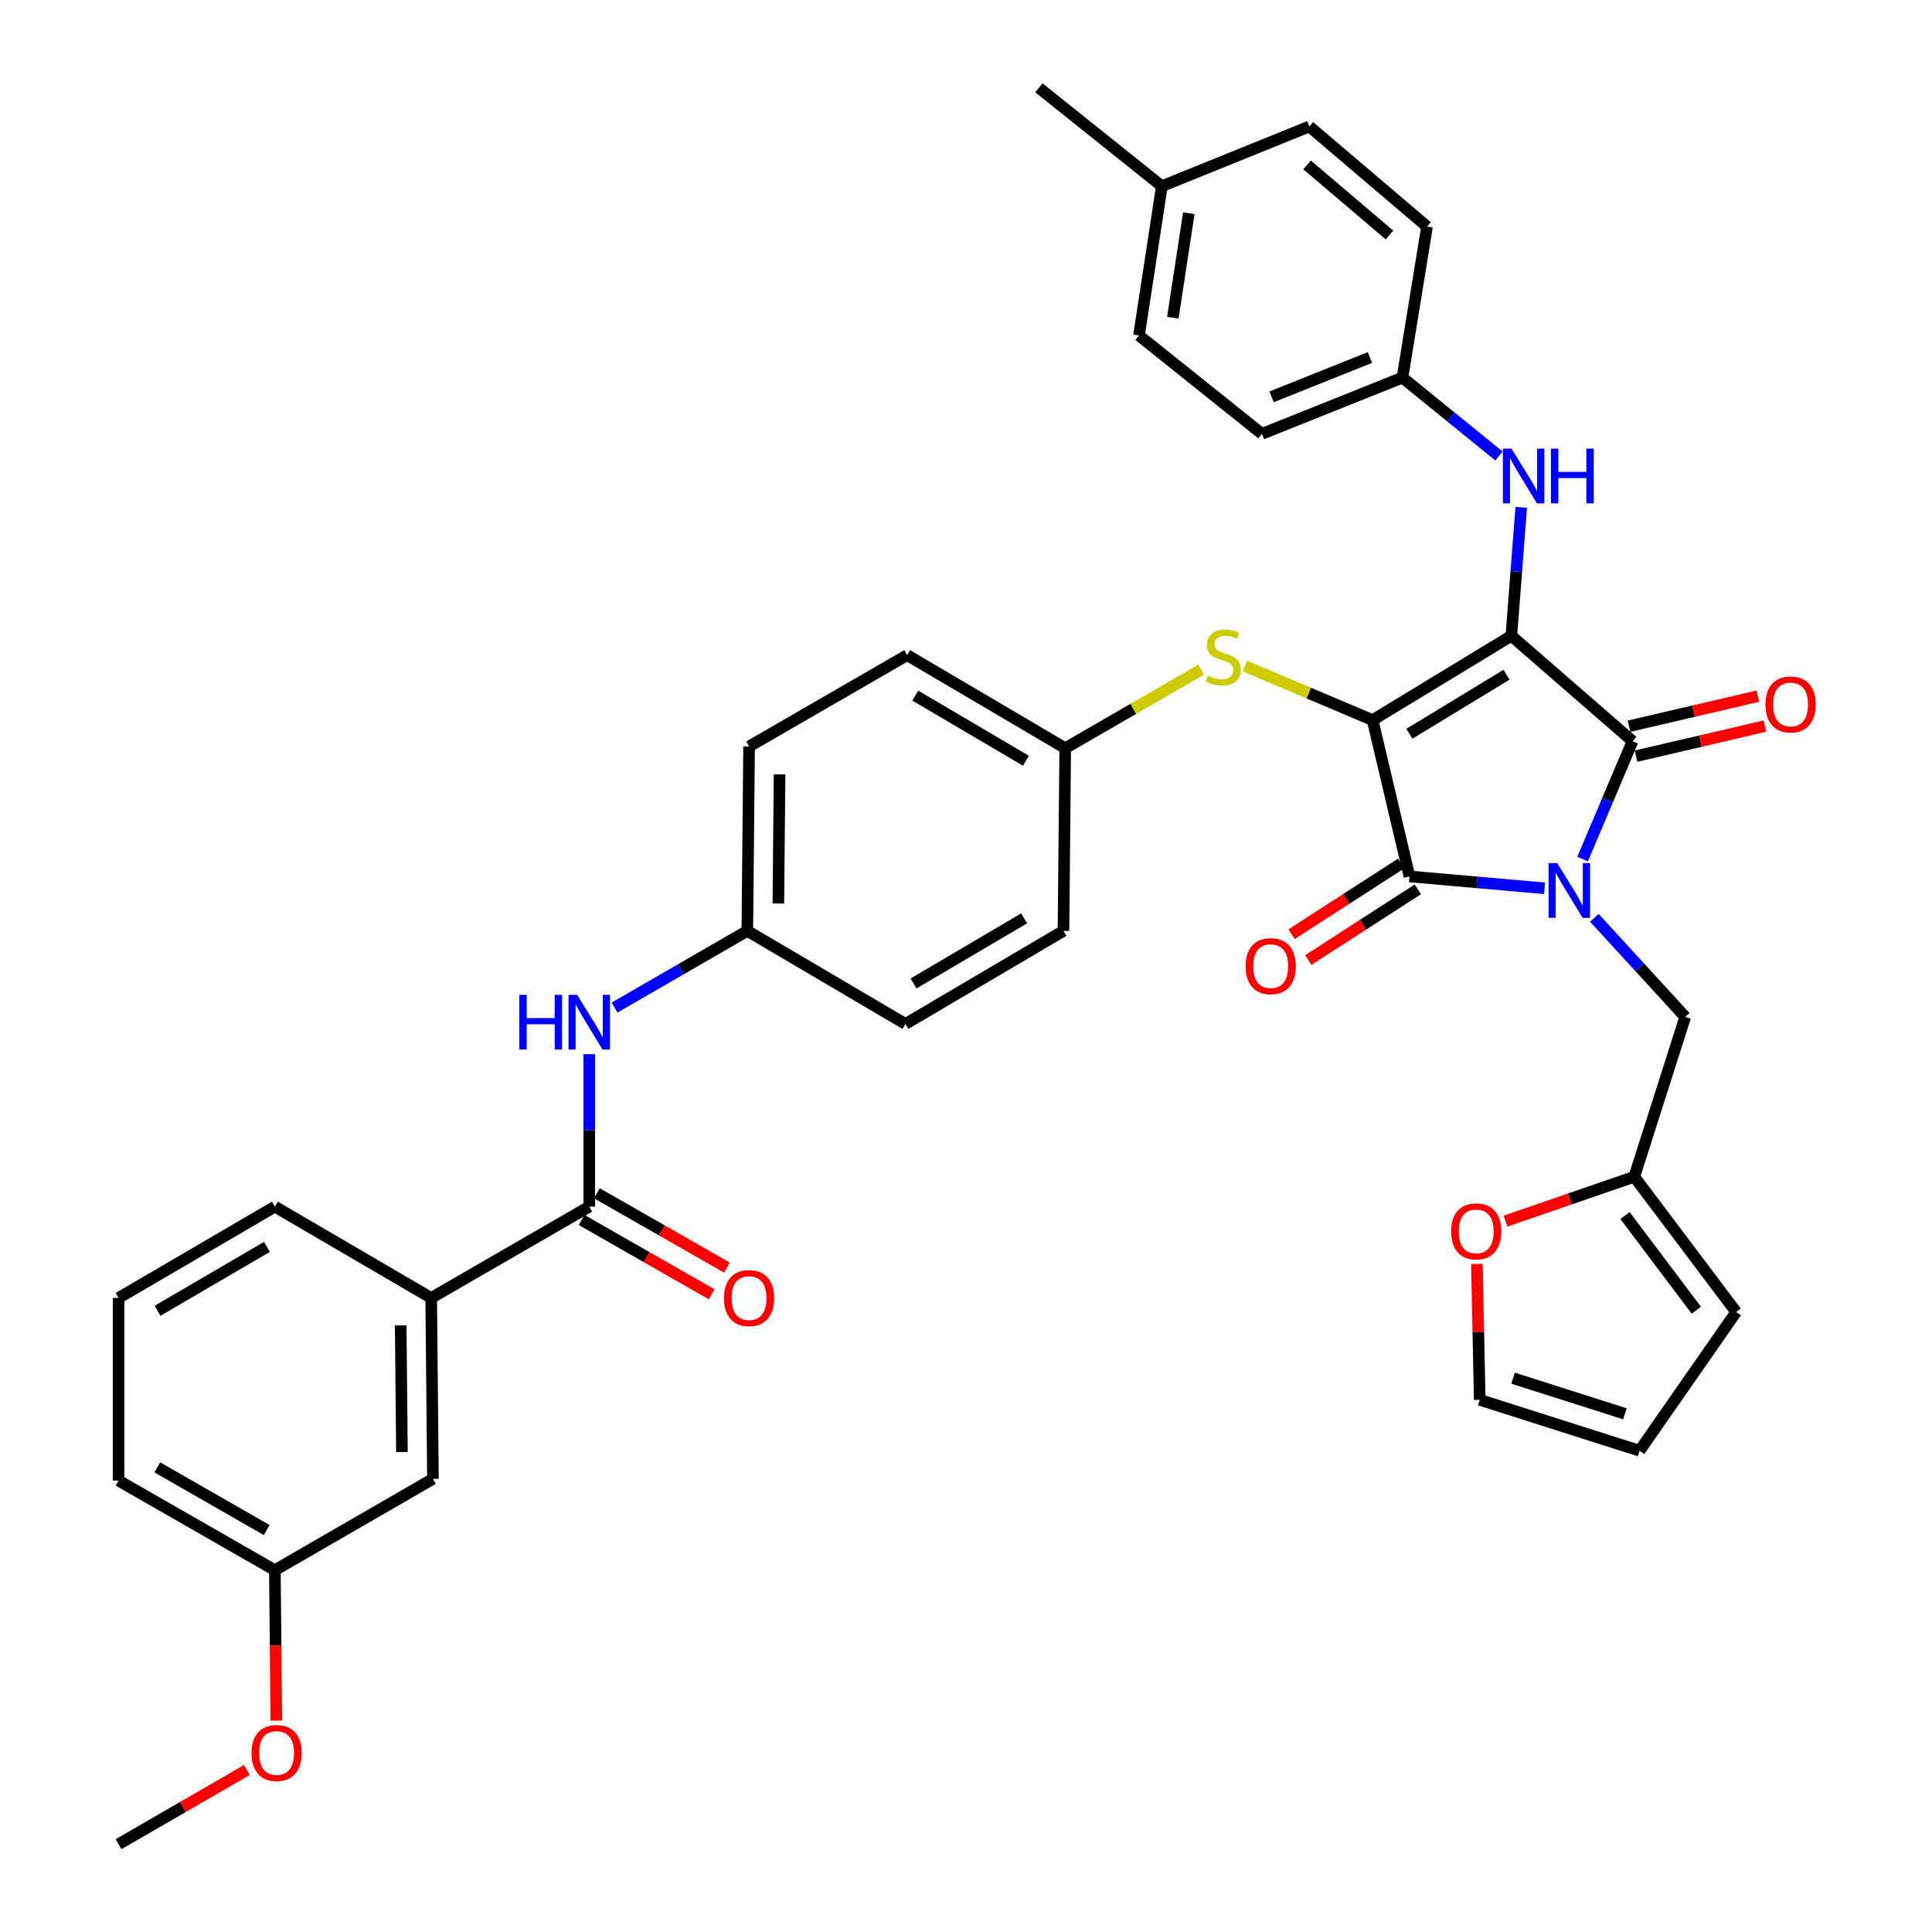 <?xml version='1.0' encoding='iso-8859-1'?>
<svg version='1.1' baseProfile='full'
              xmlns='http://www.w3.org/2000/svg'
                      xmlns:rdkit='http://www.rdkit.org/xml'
                      xmlns:xlink='http://www.w3.org/1999/xlink'
                  xml:space='preserve'
width='1000px' height='1000px' viewBox='0 0 1000 1000'>
<!-- END OF HEADER -->
<rect style='opacity:1.0;fill:#FFFFFF;stroke:none' width='1000' height='1000' x='0' y='0'> </rect>
<path class='bond-0' d='M 305.001,545.634 L 305.001,585.091' style='fill:none;fill-rule:evenodd;stroke:#0000FF;stroke-width:6px;stroke-linecap:butt;stroke-linejoin:miter;stroke-opacity:1' />
<path class='bond-0' d='M 305.001,585.091 L 305.001,624.547' style='fill:none;fill-rule:evenodd;stroke:#000000;stroke-width:6px;stroke-linecap:butt;stroke-linejoin:miter;stroke-opacity:1' />
<path class='bond-1' d='M 318.104,521.517 L 352.46,501.667' style='fill:none;fill-rule:evenodd;stroke:#0000FF;stroke-width:6px;stroke-linecap:butt;stroke-linejoin:miter;stroke-opacity:1' />
<path class='bond-1' d='M 352.46,501.667 L 386.815,481.817' style='fill:none;fill-rule:evenodd;stroke:#000000;stroke-width:6px;stroke-linecap:butt;stroke-linejoin:miter;stroke-opacity:1' />
<path class='bond-2' d='M 301.052,631.458 L 334.724,650.699' style='fill:none;fill-rule:evenodd;stroke:#000000;stroke-width:6px;stroke-linecap:butt;stroke-linejoin:miter;stroke-opacity:1' />
<path class='bond-2' d='M 334.724,650.699 L 368.396,669.939' style='fill:none;fill-rule:evenodd;stroke:#FF0000;stroke-width:6px;stroke-linecap:butt;stroke-linejoin:miter;stroke-opacity:1' />
<path class='bond-2' d='M 308.95,617.637 L 342.622,636.877' style='fill:none;fill-rule:evenodd;stroke:#000000;stroke-width:6px;stroke-linecap:butt;stroke-linejoin:miter;stroke-opacity:1' />
<path class='bond-2' d='M 342.622,636.877 L 376.293,656.117' style='fill:none;fill-rule:evenodd;stroke:#FF0000;stroke-width:6px;stroke-linecap:butt;stroke-linejoin:miter;stroke-opacity:1' />
<path class='bond-3' d='M 305.001,624.547 L 223.187,671.818' style='fill:none;fill-rule:evenodd;stroke:#000000;stroke-width:6px;stroke-linecap:butt;stroke-linejoin:miter;stroke-opacity:1' />
<path class='bond-4' d='M 710.455,372.729 L 782.275,329.093' style='fill:none;fill-rule:evenodd;stroke:#000000;stroke-width:6px;stroke-linecap:butt;stroke-linejoin:miter;stroke-opacity:1' />
<path class='bond-4' d='M 729.494,379.788 L 779.768,349.243' style='fill:none;fill-rule:evenodd;stroke:#000000;stroke-width:6px;stroke-linecap:butt;stroke-linejoin:miter;stroke-opacity:1' />
<path class='bond-5' d='M 710.455,372.729 L 729.549,453.641' style='fill:none;fill-rule:evenodd;stroke:#000000;stroke-width:6px;stroke-linecap:butt;stroke-linejoin:miter;stroke-opacity:1' />
<path class='bond-6' d='M 710.455,372.729 L 677.405,358.73' style='fill:none;fill-rule:evenodd;stroke:#000000;stroke-width:6px;stroke-linecap:butt;stroke-linejoin:miter;stroke-opacity:1' />
<path class='bond-6' d='M 677.405,358.73 L 644.356,344.732' style='fill:none;fill-rule:evenodd;stroke:#CCCC00;stroke-width:6px;stroke-linecap:butt;stroke-linejoin:miter;stroke-opacity:1' />
<path class='bond-7' d='M 782.275,329.093 L 844.996,383.633' style='fill:none;fill-rule:evenodd;stroke:#000000;stroke-width:6px;stroke-linecap:butt;stroke-linejoin:miter;stroke-opacity:1' />
<path class='bond-8' d='M 782.275,329.093 L 784.831,295.848' style='fill:none;fill-rule:evenodd;stroke:#000000;stroke-width:6px;stroke-linecap:butt;stroke-linejoin:miter;stroke-opacity:1' />
<path class='bond-8' d='M 784.831,295.848 L 787.386,262.603' style='fill:none;fill-rule:evenodd;stroke:#0000FF;stroke-width:6px;stroke-linecap:butt;stroke-linejoin:miter;stroke-opacity:1' />
<path class='bond-9' d='M 844.996,383.633 L 832.077,414.143' style='fill:none;fill-rule:evenodd;stroke:#000000;stroke-width:6px;stroke-linecap:butt;stroke-linejoin:miter;stroke-opacity:1' />
<path class='bond-9' d='M 832.077,414.143 L 819.158,444.652' style='fill:none;fill-rule:evenodd;stroke:#0000FF;stroke-width:6px;stroke-linecap:butt;stroke-linejoin:miter;stroke-opacity:1' />
<path class='bond-10' d='M 846.804,391.384 L 880.165,383.603' style='fill:none;fill-rule:evenodd;stroke:#000000;stroke-width:6px;stroke-linecap:butt;stroke-linejoin:miter;stroke-opacity:1' />
<path class='bond-10' d='M 880.165,383.603 L 913.526,375.822' style='fill:none;fill-rule:evenodd;stroke:#FF0000;stroke-width:6px;stroke-linecap:butt;stroke-linejoin:miter;stroke-opacity:1' />
<path class='bond-10' d='M 843.188,375.882 L 876.549,368.1' style='fill:none;fill-rule:evenodd;stroke:#000000;stroke-width:6px;stroke-linecap:butt;stroke-linejoin:miter;stroke-opacity:1' />
<path class='bond-10' d='M 876.549,368.1 L 909.91,360.319' style='fill:none;fill-rule:evenodd;stroke:#FF0000;stroke-width:6px;stroke-linecap:butt;stroke-linejoin:miter;stroke-opacity:1' />
<path class='bond-11' d='M 825.233,475.049 L 848.752,500.706' style='fill:none;fill-rule:evenodd;stroke:#0000FF;stroke-width:6px;stroke-linecap:butt;stroke-linejoin:miter;stroke-opacity:1' />
<path class='bond-11' d='M 848.752,500.706 L 872.27,526.363' style='fill:none;fill-rule:evenodd;stroke:#000000;stroke-width:6px;stroke-linecap:butt;stroke-linejoin:miter;stroke-opacity:1' />
<path class='bond-12' d='M 799.458,459.784 L 764.503,456.712' style='fill:none;fill-rule:evenodd;stroke:#0000FF;stroke-width:6px;stroke-linecap:butt;stroke-linejoin:miter;stroke-opacity:1' />
<path class='bond-12' d='M 764.503,456.712 L 729.549,453.641' style='fill:none;fill-rule:evenodd;stroke:#000000;stroke-width:6px;stroke-linecap:butt;stroke-linejoin:miter;stroke-opacity:1' />
<path class='bond-13' d='M 725.232,446.953 L 696.89,465.248' style='fill:none;fill-rule:evenodd;stroke:#000000;stroke-width:6px;stroke-linecap:butt;stroke-linejoin:miter;stroke-opacity:1' />
<path class='bond-13' d='M 696.89,465.248 L 668.549,483.542' style='fill:none;fill-rule:evenodd;stroke:#FF0000;stroke-width:6px;stroke-linecap:butt;stroke-linejoin:miter;stroke-opacity:1' />
<path class='bond-13' d='M 733.865,460.328 L 705.523,478.622' style='fill:none;fill-rule:evenodd;stroke:#000000;stroke-width:6px;stroke-linecap:butt;stroke-linejoin:miter;stroke-opacity:1' />
<path class='bond-13' d='M 705.523,478.622 L 677.182,496.917' style='fill:none;fill-rule:evenodd;stroke:#FF0000;stroke-width:6px;stroke-linecap:butt;stroke-linejoin:miter;stroke-opacity:1' />
<path class='bond-14' d='M 775.874,236.012 L 750.89,215.733' style='fill:none;fill-rule:evenodd;stroke:#0000FF;stroke-width:6px;stroke-linecap:butt;stroke-linejoin:miter;stroke-opacity:1' />
<path class='bond-14' d='M 750.89,215.733 L 725.905,195.454' style='fill:none;fill-rule:evenodd;stroke:#000000;stroke-width:6px;stroke-linecap:butt;stroke-linejoin:miter;stroke-opacity:1' />
<path class='bond-15' d='M 621.735,346.61 L 586.549,366.943' style='fill:none;fill-rule:evenodd;stroke:#CCCC00;stroke-width:6px;stroke-linecap:butt;stroke-linejoin:miter;stroke-opacity:1' />
<path class='bond-15' d='M 586.549,366.943 L 551.363,387.277' style='fill:none;fill-rule:evenodd;stroke:#000000;stroke-width:6px;stroke-linecap:butt;stroke-linejoin:miter;stroke-opacity:1' />
<path class='bond-16' d='M 551.363,387.277 L 469.549,339.096' style='fill:none;fill-rule:evenodd;stroke:#000000;stroke-width:6px;stroke-linecap:butt;stroke-linejoin:miter;stroke-opacity:1' />
<path class='bond-16' d='M 531.013,393.767 L 473.743,360.04' style='fill:none;fill-rule:evenodd;stroke:#000000;stroke-width:6px;stroke-linecap:butt;stroke-linejoin:miter;stroke-opacity:1' />
<path class='bond-17' d='M 551.363,387.277 L 550.453,481.817' style='fill:none;fill-rule:evenodd;stroke:#000000;stroke-width:6px;stroke-linecap:butt;stroke-linejoin:miter;stroke-opacity:1' />
<path class='bond-18' d='M 386.815,481.817 L 468.638,529.998' style='fill:none;fill-rule:evenodd;stroke:#000000;stroke-width:6px;stroke-linecap:butt;stroke-linejoin:miter;stroke-opacity:1' />
<path class='bond-19' d='M 386.815,481.817 L 387.726,386.366' style='fill:none;fill-rule:evenodd;stroke:#000000;stroke-width:6px;stroke-linecap:butt;stroke-linejoin:miter;stroke-opacity:1' />
<path class='bond-19' d='M 402.87,467.651 L 403.508,400.835' style='fill:none;fill-rule:evenodd;stroke:#000000;stroke-width:6px;stroke-linecap:butt;stroke-linejoin:miter;stroke-opacity:1' />
<path class='bond-20' d='M 469.549,339.096 L 387.726,386.366' style='fill:none;fill-rule:evenodd;stroke:#000000;stroke-width:6px;stroke-linecap:butt;stroke-linejoin:miter;stroke-opacity:1' />
<path class='bond-21' d='M 725.905,195.454 L 738.631,117.275' style='fill:none;fill-rule:evenodd;stroke:#000000;stroke-width:6px;stroke-linecap:butt;stroke-linejoin:miter;stroke-opacity:1' />
<path class='bond-22' d='M 725.905,195.454 L 653.182,224.551' style='fill:none;fill-rule:evenodd;stroke:#000000;stroke-width:6px;stroke-linecap:butt;stroke-linejoin:miter;stroke-opacity:1' />
<path class='bond-22' d='M 709.083,185.039 L 658.177,205.406' style='fill:none;fill-rule:evenodd;stroke:#000000;stroke-width:6px;stroke-linecap:butt;stroke-linejoin:miter;stroke-opacity:1' />
<path class='bond-23' d='M 601.366,96.368 L 589.542,173.637' style='fill:none;fill-rule:evenodd;stroke:#000000;stroke-width:6px;stroke-linecap:butt;stroke-linejoin:miter;stroke-opacity:1' />
<path class='bond-23' d='M 615.328,110.367 L 607.051,164.455' style='fill:none;fill-rule:evenodd;stroke:#000000;stroke-width:6px;stroke-linecap:butt;stroke-linejoin:miter;stroke-opacity:1' />
<path class='bond-24' d='M 601.366,96.368 L 537.726,45.455' style='fill:none;fill-rule:evenodd;stroke:#000000;stroke-width:6px;stroke-linecap:butt;stroke-linejoin:miter;stroke-opacity:1' />
<path class='bond-25' d='M 601.366,96.368 L 677.724,65.459' style='fill:none;fill-rule:evenodd;stroke:#000000;stroke-width:6px;stroke-linecap:butt;stroke-linejoin:miter;stroke-opacity:1' />
<path class='bond-26' d='M 738.631,117.275 L 677.724,65.459' style='fill:none;fill-rule:evenodd;stroke:#000000;stroke-width:6px;stroke-linecap:butt;stroke-linejoin:miter;stroke-opacity:1' />
<path class='bond-26' d='M 719.18,121.628 L 676.545,85.356' style='fill:none;fill-rule:evenodd;stroke:#000000;stroke-width:6px;stroke-linecap:butt;stroke-linejoin:miter;stroke-opacity:1' />
<path class='bond-27' d='M 845.907,609.088 L 812.581,620.569' style='fill:none;fill-rule:evenodd;stroke:#000000;stroke-width:6px;stroke-linecap:butt;stroke-linejoin:miter;stroke-opacity:1' />
<path class='bond-27' d='M 812.581,620.569 L 779.256,632.05' style='fill:none;fill-rule:evenodd;stroke:#FF0000;stroke-width:6px;stroke-linecap:butt;stroke-linejoin:miter;stroke-opacity:1' />
<path class='bond-28' d='M 845.907,609.088 L 898.633,679.087' style='fill:none;fill-rule:evenodd;stroke:#000000;stroke-width:6px;stroke-linecap:butt;stroke-linejoin:miter;stroke-opacity:1' />
<path class='bond-28' d='M 841.1,629.166 L 878.009,678.165' style='fill:none;fill-rule:evenodd;stroke:#000000;stroke-width:6px;stroke-linecap:butt;stroke-linejoin:miter;stroke-opacity:1' />
<path class='bond-29' d='M 845.907,609.088 L 872.27,526.363' style='fill:none;fill-rule:evenodd;stroke:#000000;stroke-width:6px;stroke-linecap:butt;stroke-linejoin:miter;stroke-opacity:1' />
<path class='bond-30' d='M 764.444,654.216 L 765.175,689.38' style='fill:none;fill-rule:evenodd;stroke:#FF0000;stroke-width:6px;stroke-linecap:butt;stroke-linejoin:miter;stroke-opacity:1' />
<path class='bond-30' d='M 765.175,689.38 L 765.906,724.544' style='fill:none;fill-rule:evenodd;stroke:#000000;stroke-width:6px;stroke-linecap:butt;stroke-linejoin:miter;stroke-opacity:1' />
<path class='bond-31' d='M 898.633,679.087 L 848.631,750.908' style='fill:none;fill-rule:evenodd;stroke:#000000;stroke-width:6px;stroke-linecap:butt;stroke-linejoin:miter;stroke-opacity:1' />
<path class='bond-32' d='M 765.906,724.544 L 848.631,750.908' style='fill:none;fill-rule:evenodd;stroke:#000000;stroke-width:6px;stroke-linecap:butt;stroke-linejoin:miter;stroke-opacity:1' />
<path class='bond-32' d='M 783.148,713.332 L 841.055,731.786' style='fill:none;fill-rule:evenodd;stroke:#000000;stroke-width:6px;stroke-linecap:butt;stroke-linejoin:miter;stroke-opacity:1' />
<path class='bond-33' d='M 653.182,224.551 L 589.542,173.637' style='fill:none;fill-rule:evenodd;stroke:#000000;stroke-width:6px;stroke-linecap:butt;stroke-linejoin:miter;stroke-opacity:1' />
<path class='bond-34' d='M 550.453,481.817 L 468.638,529.998' style='fill:none;fill-rule:evenodd;stroke:#000000;stroke-width:6px;stroke-linecap:butt;stroke-linejoin:miter;stroke-opacity:1' />
<path class='bond-34' d='M 530.102,475.327 L 472.832,509.054' style='fill:none;fill-rule:evenodd;stroke:#000000;stroke-width:6px;stroke-linecap:butt;stroke-linejoin:miter;stroke-opacity:1' />
<path class='bond-35' d='M 223.187,671.818 L 224.089,765.456' style='fill:none;fill-rule:evenodd;stroke:#000000;stroke-width:6px;stroke-linecap:butt;stroke-linejoin:miter;stroke-opacity:1' />
<path class='bond-35' d='M 207.404,686.017 L 208.036,751.563' style='fill:none;fill-rule:evenodd;stroke:#000000;stroke-width:6px;stroke-linecap:butt;stroke-linejoin:miter;stroke-opacity:1' />
<path class='bond-36' d='M 223.187,671.818 L 142.275,624.547' style='fill:none;fill-rule:evenodd;stroke:#000000;stroke-width:6px;stroke-linecap:butt;stroke-linejoin:miter;stroke-opacity:1' />
<path class='bond-37' d='M 224.089,765.456 L 142.275,812.726' style='fill:none;fill-rule:evenodd;stroke:#000000;stroke-width:6px;stroke-linecap:butt;stroke-linejoin:miter;stroke-opacity:1' />
<path class='bond-38' d='M 142.275,812.726 L 142.65,851.654' style='fill:none;fill-rule:evenodd;stroke:#000000;stroke-width:6px;stroke-linecap:butt;stroke-linejoin:miter;stroke-opacity:1' />
<path class='bond-38' d='M 142.65,851.654 L 143.025,890.583' style='fill:none;fill-rule:evenodd;stroke:#FF0000;stroke-width:6px;stroke-linecap:butt;stroke-linejoin:miter;stroke-opacity:1' />
<path class='bond-39' d='M 142.275,812.726 L 61.363,766.358' style='fill:none;fill-rule:evenodd;stroke:#000000;stroke-width:6px;stroke-linecap:butt;stroke-linejoin:miter;stroke-opacity:1' />
<path class='bond-39' d='M 138.053,791.959 L 81.415,759.501' style='fill:none;fill-rule:evenodd;stroke:#000000;stroke-width:6px;stroke-linecap:butt;stroke-linejoin:miter;stroke-opacity:1' />
<path class='bond-40' d='M 127.824,916.143 L 94.593,935.344' style='fill:none;fill-rule:evenodd;stroke:#FF0000;stroke-width:6px;stroke-linecap:butt;stroke-linejoin:miter;stroke-opacity:1' />
<path class='bond-40' d='M 94.593,935.344 L 61.363,954.545' style='fill:none;fill-rule:evenodd;stroke:#000000;stroke-width:6px;stroke-linecap:butt;stroke-linejoin:miter;stroke-opacity:1' />
<path class='bond-41' d='M 142.275,624.547 L 61.363,671.818' style='fill:none;fill-rule:evenodd;stroke:#000000;stroke-width:6px;stroke-linecap:butt;stroke-linejoin:miter;stroke-opacity:1' />
<path class='bond-41' d='M 138.168,645.383 L 81.53,678.472' style='fill:none;fill-rule:evenodd;stroke:#000000;stroke-width:6px;stroke-linecap:butt;stroke-linejoin:miter;stroke-opacity:1' />
<path class='bond-42' d='M 61.363,671.818 L 61.363,766.358' style='fill:none;fill-rule:evenodd;stroke:#000000;stroke-width:6px;stroke-linecap:butt;stroke-linejoin:miter;stroke-opacity:1' />
<path  class='atom-0' d='M 268.781 514.927
L 272.621 514.927
L 272.621 526.967
L 287.101 526.967
L 287.101 514.927
L 290.941 514.927
L 290.941 543.247
L 287.101 543.247
L 287.101 530.167
L 272.621 530.167
L 272.621 543.247
L 268.781 543.247
L 268.781 514.927
' fill='#0000FF'/>
<path  class='atom-0' d='M 298.741 514.927
L 308.021 529.927
Q 308.941 531.407, 310.421 534.087
Q 311.901 536.767, 311.981 536.927
L 311.981 514.927
L 315.741 514.927
L 315.741 543.247
L 311.861 543.247
L 301.901 526.847
Q 300.741 524.927, 299.501 522.727
Q 298.301 520.527, 297.941 519.847
L 297.941 543.247
L 294.261 543.247
L 294.261 514.927
L 298.741 514.927
' fill='#0000FF'/>
<path  class='atom-2' d='M 374.726 671.898
Q 374.726 665.098, 378.086 661.298
Q 381.446 657.498, 387.726 657.498
Q 394.006 657.498, 397.366 661.298
Q 400.726 665.098, 400.726 671.898
Q 400.726 678.778, 397.326 682.698
Q 393.926 686.578, 387.726 686.578
Q 381.486 686.578, 378.086 682.698
Q 374.726 678.818, 374.726 671.898
M 387.726 683.378
Q 392.046 683.378, 394.366 680.498
Q 396.726 677.578, 396.726 671.898
Q 396.726 666.338, 394.366 663.538
Q 392.046 660.698, 387.726 660.698
Q 383.406 660.698, 381.046 663.498
Q 378.726 666.298, 378.726 671.898
Q 378.726 677.618, 381.046 680.498
Q 383.406 683.378, 387.726 683.378
' fill='#FF0000'/>
<path  class='atom-6' d='M 806.014 446.75
L 815.294 461.75
Q 816.214 463.23, 817.694 465.91
Q 819.174 468.59, 819.254 468.75
L 819.254 446.75
L 823.014 446.75
L 823.014 475.07
L 819.134 475.07
L 809.174 458.67
Q 808.014 456.75, 806.774 454.55
Q 805.574 452.35, 805.214 451.67
L 805.214 475.07
L 801.534 475.07
L 801.534 446.75
L 806.014 446.75
' fill='#0000FF'/>
<path  class='atom-8' d='M 782.374 232.208
L 791.654 247.208
Q 792.574 248.688, 794.054 251.368
Q 795.534 254.048, 795.614 254.208
L 795.614 232.208
L 799.374 232.208
L 799.374 260.528
L 795.494 260.528
L 785.534 244.128
Q 784.374 242.208, 783.134 240.008
Q 781.934 237.808, 781.574 237.128
L 781.574 260.528
L 777.894 260.528
L 777.894 232.208
L 782.374 232.208
' fill='#0000FF'/>
<path  class='atom-8' d='M 802.774 232.208
L 806.614 232.208
L 806.614 244.248
L 821.094 244.248
L 821.094 232.208
L 824.934 232.208
L 824.934 260.528
L 821.094 260.528
L 821.094 247.448
L 806.614 247.448
L 806.614 260.528
L 802.774 260.528
L 802.774 232.208
' fill='#0000FF'/>
<path  class='atom-9' d='M 625.178 349.718
Q 625.498 349.838, 626.818 350.398
Q 628.138 350.958, 629.578 351.318
Q 631.058 351.638, 632.498 351.638
Q 635.178 351.638, 636.738 350.358
Q 638.298 349.038, 638.298 346.758
Q 638.298 345.198, 637.498 344.238
Q 636.738 343.278, 635.538 342.758
Q 634.338 342.238, 632.338 341.638
Q 629.818 340.878, 628.298 340.158
Q 626.818 339.438, 625.738 337.918
Q 624.698 336.398, 624.698 333.838
Q 624.698 330.278, 627.098 328.078
Q 629.538 325.878, 634.338 325.878
Q 637.618 325.878, 641.338 327.438
L 640.418 330.518
Q 637.018 329.118, 634.458 329.118
Q 631.698 329.118, 630.178 330.278
Q 628.658 331.398, 628.698 333.358
Q 628.698 334.878, 629.458 335.798
Q 630.258 336.718, 631.378 337.238
Q 632.538 337.758, 634.458 338.358
Q 637.018 339.158, 638.538 339.958
Q 640.058 340.758, 641.138 342.398
Q 642.258 343.998, 642.258 346.758
Q 642.258 350.678, 639.618 352.798
Q 637.018 354.878, 632.658 354.878
Q 630.138 354.878, 628.218 354.318
Q 626.338 353.798, 624.098 352.878
L 625.178 349.718
' fill='#CCCC00'/>
<path  class='atom-10' d='M 644.728 500.08
Q 644.728 493.28, 648.088 489.48
Q 651.448 485.68, 657.728 485.68
Q 664.008 485.68, 667.368 489.48
Q 670.728 493.28, 670.728 500.08
Q 670.728 506.96, 667.328 510.88
Q 663.928 514.76, 657.728 514.76
Q 651.488 514.76, 648.088 510.88
Q 644.728 507, 644.728 500.08
M 657.728 511.56
Q 662.048 511.56, 664.368 508.68
Q 666.728 505.76, 666.728 500.08
Q 666.728 494.52, 664.368 491.72
Q 662.048 488.88, 657.728 488.88
Q 653.408 488.88, 651.048 491.68
Q 648.728 494.48, 648.728 500.08
Q 648.728 505.8, 651.048 508.68
Q 653.408 511.56, 657.728 511.56
' fill='#FF0000'/>
<path  class='atom-11' d='M 913.819 364.628
Q 913.819 357.828, 917.179 354.028
Q 920.539 350.228, 926.819 350.228
Q 933.099 350.228, 936.459 354.028
Q 939.819 357.828, 939.819 364.628
Q 939.819 371.508, 936.419 375.428
Q 933.019 379.308, 926.819 379.308
Q 920.579 379.308, 917.179 375.428
Q 913.819 371.548, 913.819 364.628
M 926.819 376.108
Q 931.139 376.108, 933.459 373.228
Q 935.819 370.308, 935.819 364.628
Q 935.819 359.068, 933.459 356.268
Q 931.139 353.428, 926.819 353.428
Q 922.499 353.428, 920.139 356.228
Q 917.819 359.028, 917.819 364.628
Q 917.819 370.348, 920.139 373.228
Q 922.499 376.108, 926.819 376.108
' fill='#FF0000'/>
<path  class='atom-19' d='M 751.093 637.354
Q 751.093 630.554, 754.453 626.754
Q 757.813 622.954, 764.093 622.954
Q 770.373 622.954, 773.733 626.754
Q 777.093 630.554, 777.093 637.354
Q 777.093 644.234, 773.693 648.154
Q 770.293 652.034, 764.093 652.034
Q 757.853 652.034, 754.453 648.154
Q 751.093 644.274, 751.093 637.354
M 764.093 648.834
Q 768.413 648.834, 770.733 645.954
Q 773.093 643.034, 773.093 637.354
Q 773.093 631.794, 770.733 628.994
Q 768.413 626.154, 764.093 626.154
Q 759.773 626.154, 757.413 628.954
Q 755.093 631.754, 755.093 637.354
Q 755.093 643.074, 757.413 645.954
Q 759.773 648.834, 764.093 648.834
' fill='#FF0000'/>
<path  class='atom-34' d='M 130.186 907.346
Q 130.186 900.546, 133.546 896.746
Q 136.906 892.946, 143.186 892.946
Q 149.466 892.946, 152.826 896.746
Q 156.186 900.546, 156.186 907.346
Q 156.186 914.226, 152.786 918.146
Q 149.386 922.026, 143.186 922.026
Q 136.946 922.026, 133.546 918.146
Q 130.186 914.266, 130.186 907.346
M 143.186 918.826
Q 147.506 918.826, 149.826 915.946
Q 152.186 913.026, 152.186 907.346
Q 152.186 901.786, 149.826 898.986
Q 147.506 896.146, 143.186 896.146
Q 138.866 896.146, 136.506 898.946
Q 134.186 901.746, 134.186 907.346
Q 134.186 913.066, 136.506 915.946
Q 138.866 918.826, 143.186 918.826
' fill='#FF0000'/>
</svg>
